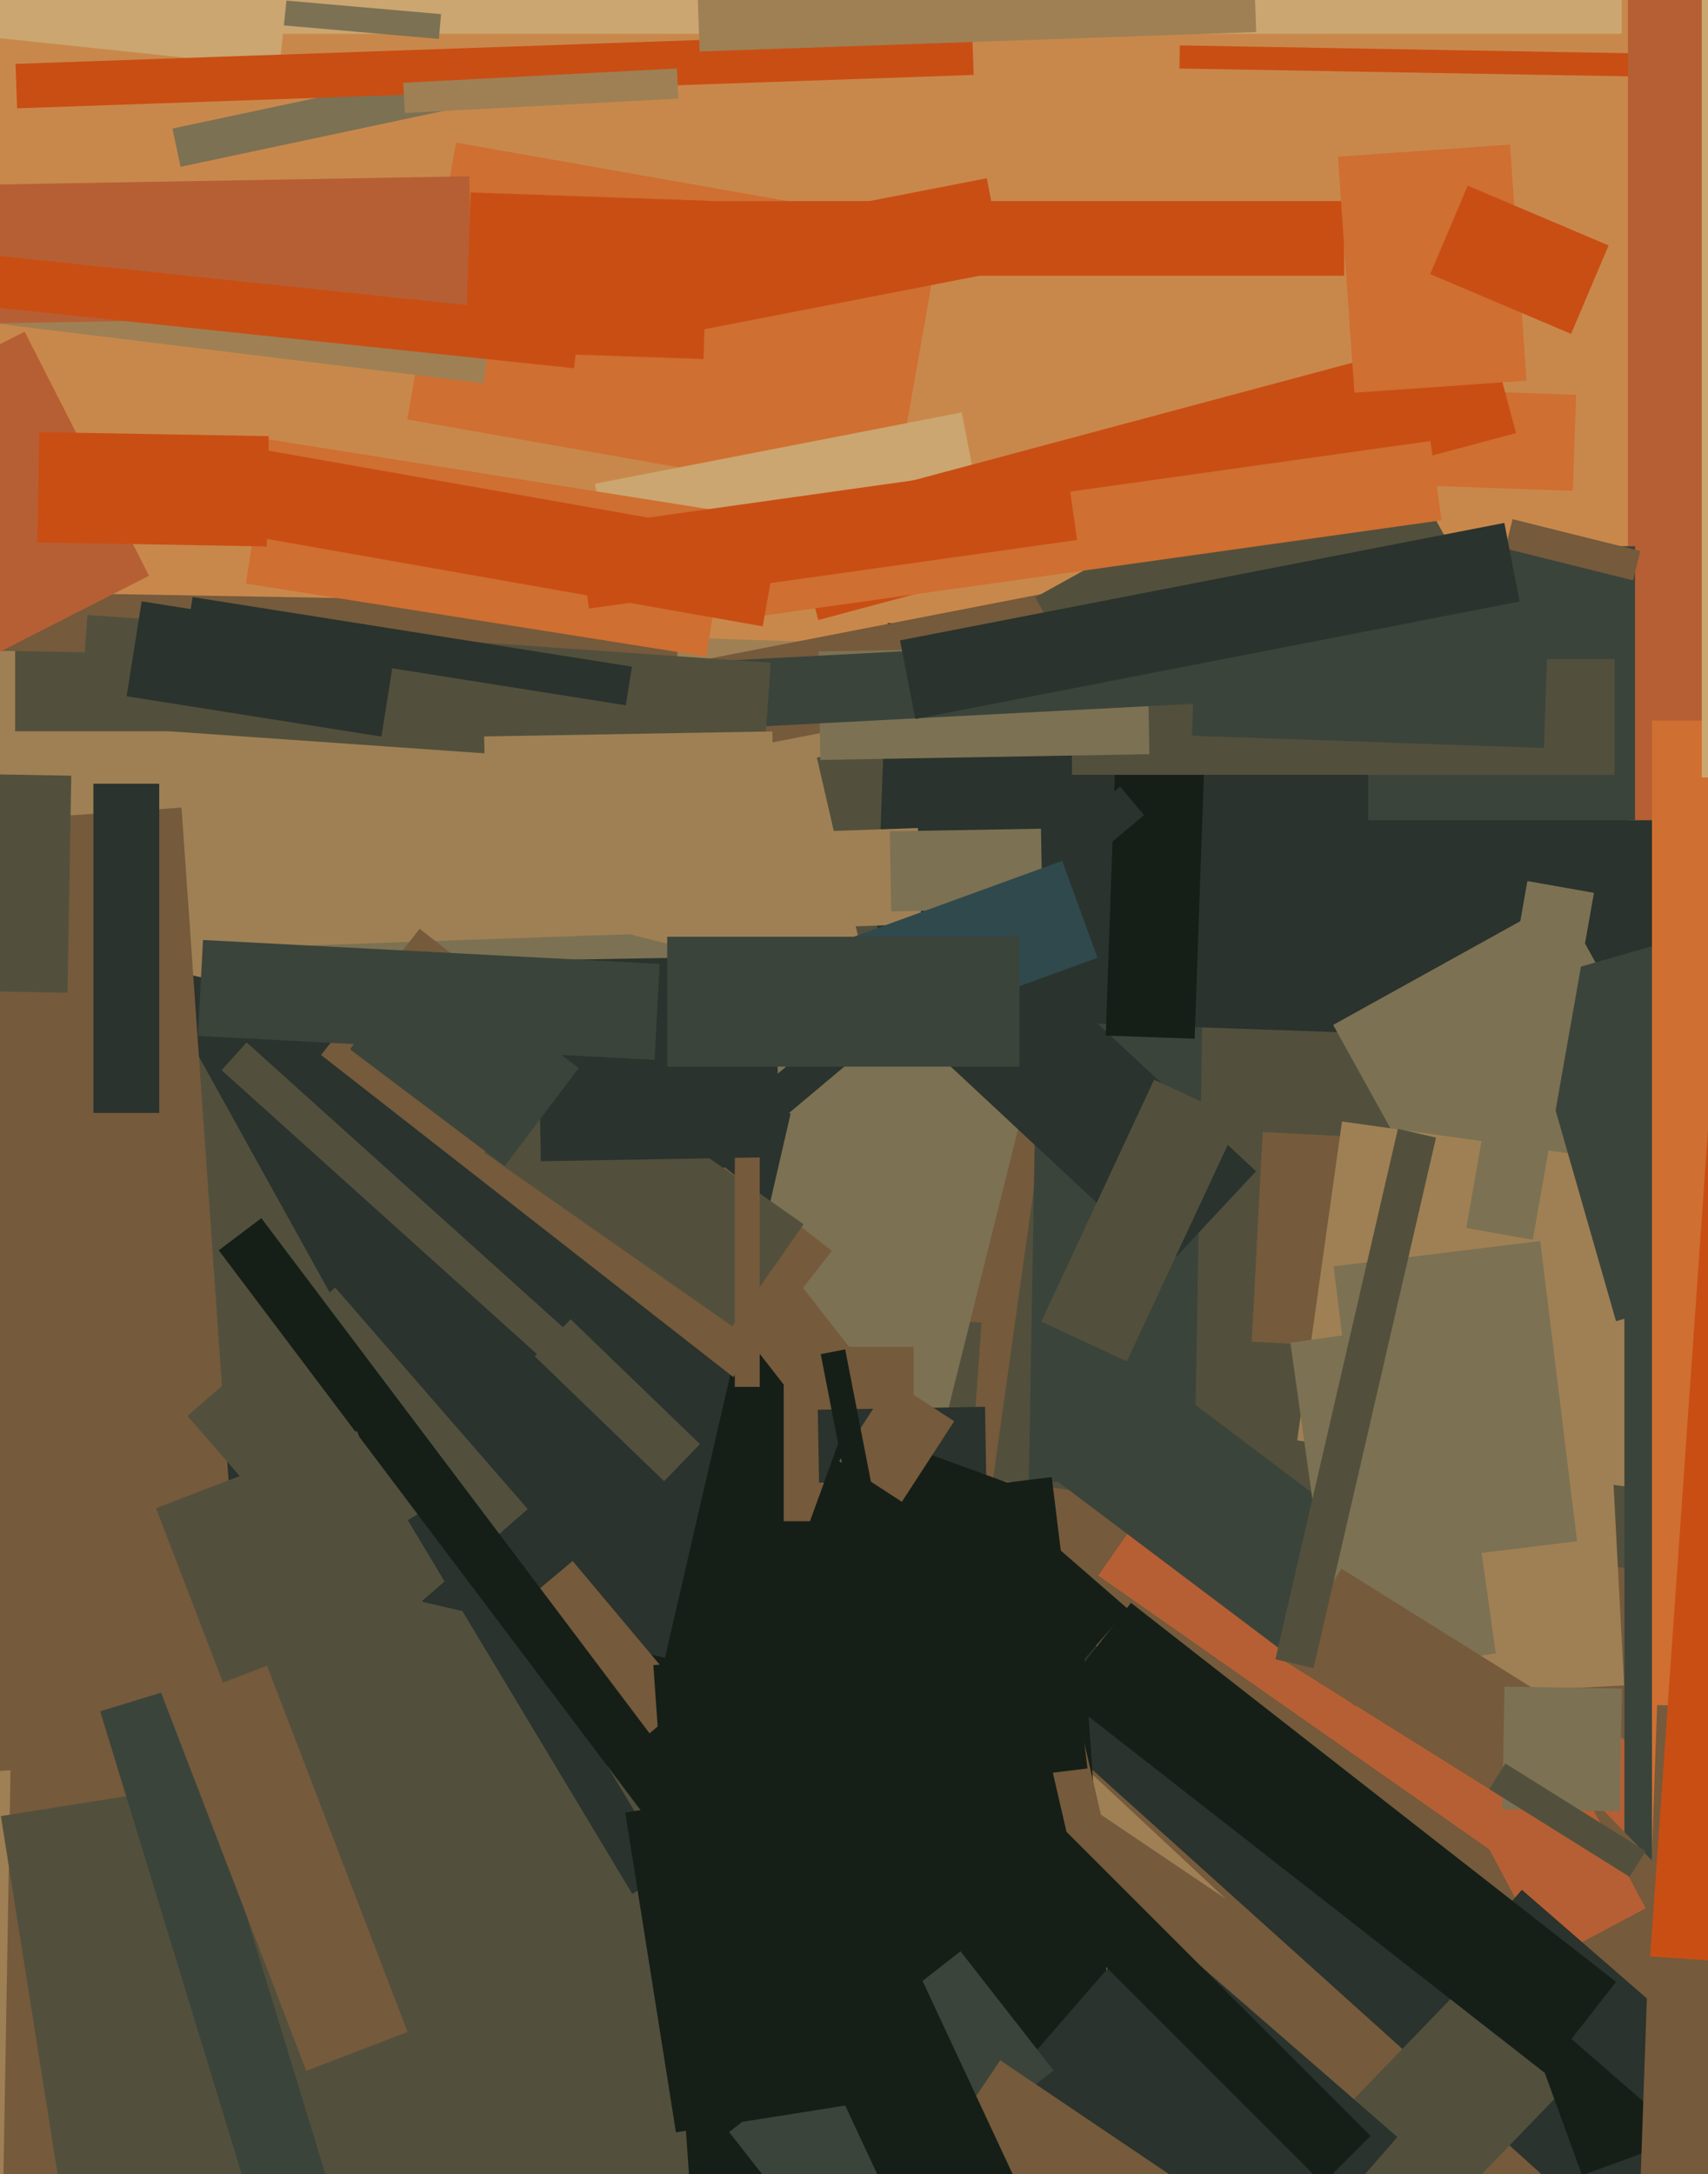 <svg xmlns="http://www.w3.org/2000/svg" width="480px" height="611px">
  <rect width="480" height="611" fill="rgb(201,136,75)"/>
  <polygon points="538.498,654.018 -57.639,633.2 -41.498,170.982 554.639,191.8" fill="rgb(159,128,84)"/>
  <polygon points="250.839,141.925 114.443,117.875 128.161,40.075 264.557,64.125" fill="rgb(207,111,49)"/>
  <polygon points="397.917,583.462 181.07,381.249 315.083,237.538 531.93,439.751" fill="rgb(117,90,60)"/>
  <polygon points="34.924,642.785 0.429,642.183 4.076,433.215 38.571,433.817" fill="rgb(117,90,60)"/>
  <polygon points="491.971,445.628 279.063,415.706 310.029,195.372 522.937,225.294" fill="rgb(82,80,60)"/>
  <polygon points="253.517,316.689 229.559,212.919 327.483,190.311 351.441,294.081" fill="rgb(82,80,60)"/>
  <polygon points="444.143,381.88 351.769,377.039 354.857,318.12 447.231,322.961" fill="rgb(117,90,60)"/>
  <polygon points="257.198,638.028 61.177,624.321 79.802,357.972 275.823,371.679" fill="rgb(82,80,60)"/>
  <polygon points="231.752,525.748 263.347,478.907 443.248,600.252 411.653,647.093" fill="rgb(117,90,60)"/>
  <polygon points="209.294,409.385 227.026,389.691 505.706,640.615 487.974,660.309" fill="rgb(42,51,45)"/>
  <polygon points="391.765,636.516 362.632,608.382 427.235,541.484 456.368,569.618" fill="rgb(82,80,60)"/>
  <polygon points="502.43,22.242 331.456,19.257 331.57,12.758 502.544,15.743" fill="rgb(201,78,20)"/>
  <polygon points="261.976,414.12 51.421,361.623 82.024,238.88 292.579,291.377" fill="rgb(124,113,83)"/>
  <polygon points="19.097,629.366 0.246,510.35 67.903,499.634 86.754,618.65" fill="rgb(82,80,60)"/>
  <polygon points="238.907,541.96 57.022,383.85 135.093,294.04 316.978,452.15" fill="rgb(21,31,23)"/>
  <polygon points="461.407,549.736 308.635,442.764 335.593,404.264 488.365,511.236" fill="rgb(182,95,52)"/>
  <polygon points="455.75,9.5 53.25,9.5 53.25,-55.5 455.75,-55.5" fill="rgb(203,166,112)"/>
  <polygon points="335.613,417.137 289.12,416.326 293.387,171.863 339.88,172.674" fill="rgb(59,68,59)"/>
  <polygon points="486.498,293.922 245.645,285.511 249.502,175.078 490.355,183.489" fill="rgb(42,51,45)"/>
  <polygon points="374.654,288.029 438.501,252.638 491.346,347.971 427.499,383.362" fill="rgb(124,113,83)"/>
  <polygon points="186.881,465.89 18.802,427.086 54.119,274.11 222.198,312.914" fill="rgb(42,51,45)"/>
  <polygon points="485.856,421.834 364.548,404.785 377.144,315.166 498.452,332.215" fill="rgb(159,128,84)"/>
  <polygon points="170.73,154.098 167.2,135.937 270.27,115.902 273.8,134.063" fill="rgb(203,166,112)"/>
  <polygon points="39.096,240.33 257.962,232.687 258.904,259.67 40.038,267.313" fill="rgb(159,128,84)"/>
  <polygon points="427.002,276.598 492.848,257.717 519.998,352.402 454.152,371.283" fill="rgb(59,68,59)"/>
  <polygon points="16.852,310.025 52.274,290.39 104.148,383.975 68.726,403.61" fill="rgb(82,80,60)"/>
  <polygon points="-109.599,238.19 51.009,226.959 69.599,492.81 -91.009,504.041" fill="rgb(117,90,60)"/>
  <polygon points="106.808,460.173 52.683,397.91 94.192,361.827 148.317,424.09" fill="rgb(82,80,60)"/>
  <polygon points="263.021,295.852 288.255,268.792 352.979,329.148 327.745,356.208" fill="rgb(42,51,45)"/>
  <polygon points="86.75,205.5 4.25,205.5 4.25,180.5 86.75,180.5" fill="rgb(82,80,60)"/>
  <polygon points="490.5,230.5 457.5,230.5 457.5,-96.5 490.5,-96.5" fill="rgb(182,95,52)"/>
  <polygon points="419.118,541.289 500.401,511.704 525.882,581.711 444.599,611.296" fill="rgb(21,31,23)"/>
  <polygon points="197.865,185.371 320.078,161.616 325.135,187.629 202.922,211.384" fill="rgb(117,90,60)"/>
  <polygon points="181.071,488.337 148.289,449.269 160.929,438.663 193.711,477.731" fill="rgb(117,90,60)"/>
  <polygon points="189.639,349.914 206.187,336.985 252.361,396.086 235.813,409.015" fill="rgb(117,90,60)"/>
  <polygon points="487.5,534.75 456.5,534.75 456.5,308.25 487.5,308.25" fill="rgb(59,68,59)"/>
  <polygon points="256.75,427.5 220.25,427.5 220.25,378.5 256.75,378.5" fill="rgb(117,90,60)"/>
  <polygon points="461.971,575.913 421.334,533.831 449.029,507.087 489.666,549.169" fill="rgb(117,90,60)"/>
  <polygon points="335.73,291.905 310.745,291.033 314.27,190.095 339.255,190.967" fill="rgb(21,31,23)"/>
  <polygon points="183.613,467.931 304.319,459.49 316.387,632.069 195.681,640.51" fill="rgb(21,31,23)"/>
  <polygon points="206.066,386.981 90.229,296.479 117.934,261.019 233.771,351.521" fill="rgb(117,90,60)"/>
  <polygon points="459.5,230.5 384.5,230.5 384.5,153.5 459.5,153.5" fill="rgb(59,68,59)"/>
  <polygon points="313.726,208.976 290.94,167.869 386.274,115.024 409.06,156.131" fill="rgb(82,80,60)"/>
  <polygon points="383.585,402.357 452.49,398.746 456.415,473.643 387.51,477.254" fill="rgb(159,128,84)"/>
  <polygon points="453.75,217.75 301.25,217.75 301.25,185.25 453.75,185.25" fill="rgb(82,80,60)"/>
  <polygon points="28.156,480.915 49.673,474.336 94.844,622.085 73.327,628.664" fill="rgb(59,68,59)"/>
  <polygon points="562.75,689.5 464.25,689.5 464.25,202.5 562.75,202.5" fill="rgb(207,111,49)"/>
  <polygon points="48.46,36.12 147.253,15.121 149.54,25.88 50.747,46.879" fill="rgb(124,113,83)"/>
  <polygon points="380.742,479.268 296.885,416.077 321.258,383.732 405.115,446.923" fill="rgb(59,68,59)"/>
  <polygon points="230.182,416.659 229.825,396.162 276.818,395.341 277.175,415.838" fill="rgb(42,51,45)"/>
  <polygon points="375.795,470.922 362.643,377.341 407.205,371.078 420.357,464.659" fill="rgb(124,113,83)"/>
  <polygon points="409.521,502.716 436.893,488.163 462.479,536.284 435.107,550.837" fill="rgb(182,95,52)"/>
  <polygon points="229.991,183.059 322.477,181.445 323.009,211.941 230.523,213.555" fill="rgb(124,113,83)"/>
  <polygon points="190.334,186.218 -92.622,181.279 -92.334,164.782 190.622,169.721" fill="rgb(117,90,60)"/>
  <polygon points="458.922,163.099 423.021,154.148 425.078,145.901 460.979,154.852" fill="rgb(117,90,60)"/>
  <polygon points="442.004,137.94 359.054,135.043 359.996,108.06 442.946,110.957" fill="rgb(207,111,49)"/>
  <polygon points="123.337,10.949 67.052,6.025 67.663,-0.949 123.948,3.975" fill="rgb(124,113,83)"/>
  <polygon points="282.406,439.796 292.637,437.434 316.594,541.204 306.363,543.566" fill="rgb(117,90,60)"/>
  <polygon points="148.135,188.563 340.871,178.463 341.865,197.437 149.129,207.537" fill="rgb(59,68,59)"/>
  <polygon points="18.964,278.975 -36.028,278.015 -34.964,217.025 20.028,217.985" fill="rgb(82,80,60)"/>
  <polygon points="221.947,144.298 418.03,91.758 426.053,121.702 229.97,174.242" fill="rgb(201,78,20)"/>
  <polygon points="210.873,150.79 401.995,123.929 405.127,146.21 214.005,173.071" fill="rgb(207,111,49)"/>
  <polygon points="377.75,77.5 165.25,77.5 165.25,56.5 377.75,56.5" fill="rgb(201,78,20)"/>
  <polygon points="346.115,654.135 276.305,593.449 322.885,539.865 392.695,600.551" fill="rgb(42,51,45)"/>
  <polygon points="114.597,427.217 125.311,420.78 188.403,525.783 177.689,532.22" fill="rgb(42,51,45)"/>
  <polygon points="254.399,508.904 204.596,490.777 237.601,400.096 287.404,418.223" fill="rgb(21,31,23)"/>
  <polygon points="194.491,321.937 314.76,221.019 321.509,229.063 201.24,329.981" fill="rgb(42,51,45)"/>
  <polygon points="255.374,420.025 295.572,415.09 305.626,496.975 265.428,501.91" fill="rgb(21,31,23)"/>
  <polygon points="214.434,217.176 22.403,203.748 24.566,172.824 216.597,186.252" fill="rgb(82,80,60)"/>
  <polygon points="380.628,110.361 375.99,44.023 424.372,40.639 429.01,106.977" fill="rgb(207,111,49)"/>
  <polygon points="-13.966,9.273 -9.524,-32.994 82.966,-23.273 78.524,18.994" fill="rgb(203,166,112)"/>
  <polygon points="424.009,506.172 360.829,466.693 376.991,440.828 440.171,480.307" fill="rgb(117,90,60)"/>
  <polygon points="135.968,107.742 -45.172,85.501 -40.968,51.258 140.172,73.499" fill="rgb(159,128,84)"/>
  <polygon points="250.057,233.623 292.55,232.881 292.943,255.377 250.45,256.119" fill="rgb(124,113,83)"/>
  <polygon points="256.83,498.765 270.265,485.33 385.17,600.235 371.735,613.67" fill="rgb(21,31,23)"/>
  <polygon points="205.776,372.712 136.148,323.958 156.224,295.288 225.852,344.042" fill="rgb(82,80,60)"/>
  <polygon points="-35.897,91.467 -36.577,52.473 131.897,49.533 132.577,88.527" fill="rgb(182,95,52)"/>
  <polygon points="430.76,348.398 412.049,345.098 429.24,247.602 447.951,250.902" fill="rgb(124,113,83)"/>
  <polygon points="107.192,207.005 35.584,195.663 39.808,168.995 111.416,180.337" fill="rgb(42,51,45)"/>
  <polygon points="150.3,381.175 160.373,370.745 196.7,405.825 186.627,416.255" fill="rgb(82,80,60)"/>
  <polygon points="213.5,389.75 206.5,389.75 206.5,321.25 213.5,321.25" fill="rgb(117,90,60)"/>
  <polygon points="412.931,548.055 427.692,531.074 508.069,600.945 493.308,617.926" fill="rgb(42,51,45)"/>
  <polygon points="198.487,184.494 69.1,164.001 75.513,123.506 204.9,143.999" fill="rgb(207,111,49)"/>
  <polygon points="61.466,351.36 73.445,342.333 202.534,513.64 190.555,522.667" fill="rgb(21,31,23)"/>
  <polygon points="-20.929,193.807 -55.887,125.199 6.929,93.193 41.887,161.801" fill="rgb(182,95,52)"/>
  <polygon points="204.912,599.151 269.923,548.359 296.088,581.849 231.077,632.641" fill="rgb(59,68,59)"/>
  <polygon points="385.147,440.248 374.789,355.881 432.853,348.752 443.211,433.119" fill="rgb(124,113,83)"/>
  <polygon points="151.012,269.839 218.002,268.67 218.988,325.161 151.998,326.33" fill="rgb(42,51,45)"/>
  <polygon points="10.455,384.972 38.929,374.042 114.545,571.028 86.071,581.958" fill="rgb(117,90,60)"/>
  <polygon points="-81.838,77.932 -80.322,63.511 162.838,89.068 161.322,103.489" fill="rgb(201,78,20)"/>
  <polygon points="197.703,100.906 130.744,98.567 132.297,54.094 199.256,56.433" fill="rgb(201,78,20)"/>
  <polygon points="235.561,264.832 298.52,241.917 308.439,269.168 245.48,292.083" fill="rgb(48,73,77)"/>
  <polygon points="183.955,297.844 55.632,291.119 57.045,264.156 185.368,270.881" fill="rgb(59,68,59)"/>
  <polygon points="214.358,176.02 50.388,147.108 54.642,122.98 218.612,151.892" fill="rgb(201,78,20)"/>
  <polygon points="44.75,312.75 26.25,312.75 26.25,220.25 44.75,220.25" fill="rgb(42,51,45)"/>
  <polygon points="267.401,599.299 281.101,578.988 329.599,611.701 315.899,632.012" fill="rgb(117,90,60)"/>
  <polygon points="4.364,17.948 273.2,8.56 273.636,21.052 4.8,30.44" fill="rgb(201,78,20)"/>
  <polygon points="434.158,582.56 297.833,476.05 317.842,450.44 454.167,556.95" fill="rgb(21,31,23)"/>
  <polygon points="441.516,93.828 401.934,77.026 412.484,52.172 452.066,68.974" fill="rgb(201,78,20)"/>
  <polygon points="62.284,300.75 69.31,292.947 160.716,375.25 153.69,383.053" fill="rgb(82,80,60)"/>
  <polygon points="136.065,206.961 217.053,205.547 217.935,256.039 136.947,257.453" fill="rgb(159,128,84)"/>
  <polygon points="162.323,148.25 299.476,128.974 302.677,151.75 165.524,171.026" fill="rgb(201,78,20)"/>
  <polygon points="433.894,210.217 334.954,206.762 336.106,173.783 435.046,177.238" fill="rgb(59,68,59)"/>
  <polygon points="180.627,68.891 277.317,50.096 282.373,76.109 185.683,94.904" fill="rgb(201,78,20)"/>
  <polygon points="369.15,468.777 358.432,466.302 392.85,317.223 403.568,319.698" fill="rgb(82,80,60)"/>
  <polygon points="175.721,509.362 230.044,500.758 244.279,590.638 189.956,599.242" fill="rgb(21,31,23)"/>
  <polygon points="286.5,299.75 187.5,299.75 187.5,263.25 286.5,263.25" fill="rgb(59,68,59)"/>
  <polygon points="253.453,422.041 235.841,410.603 250.547,387.959 268.159,399.397" fill="rgb(117,90,60)"/>
  <polygon points="141.882,327.676 98.356,294.877 119.118,267.324 162.644,300.123" fill="rgb(59,68,59)"/>
  <polygon points="482.3,662.846 459.314,662.043 465.7,479.154 488.686,479.957" fill="rgb(117,90,60)"/>
  <polygon points="455.196,509.035 422.201,508.459 422.804,473.965 455.799,474.541" fill="rgb(124,113,83)"/>
  <polygon points="457.965,527.425 418.531,502.784 423.035,495.575 462.469,520.216" fill="rgb(82,80,60)"/>
  <polygon points="221.256,556.803 252.524,542.222 297.744,639.197 266.476,653.778" fill="rgb(21,31,23)"/>
  <polygon points="175.87,198.209 52.409,178.655 54.13,167.791 177.591,187.345" fill="rgb(42,51,45)"/>
  <polygon points="316.66,382.586 292.643,371.387 324.34,303.414 348.357,314.613" fill="rgb(82,80,60)"/>
  <polygon points="230.653,380.544 237.524,379.209 245.347,419.456 238.476,420.791" fill="rgb(21,31,23)"/>
  <polygon points="195.975,-4.013 352.38,-9.475 353.025,9.013 196.62,14.475" fill="rgb(159,128,84)"/>
  <polygon points="10.484,152.435 11.025,121.44 75.516,122.565 74.975,153.56" fill="rgb(201,78,20)"/>
  <polygon points="575.977,557.633 463.751,549.786 509.023,-97.633 621.249,-89.786" fill="rgb(201,78,20)"/>
  <polygon points="113.33,23.271 190.225,19.241 190.67,27.729 113.775,31.759" fill="rgb(159,128,84)"/>
  <polygon points="43.852,423.834 100.334,402.153 119.148,451.166 62.666,472.847" fill="rgb(82,80,60)"/>
  <polygon points="252.943,179.962 422.764,146.952 427.057,169.038 257.236,202.048" fill="rgb(42,51,45)"/>
  <polygon points="542.75,218.5 478.25,218.5 478.25,-74.5 542.75,-74.5" fill="rgb(203,166,112)"/>
</svg>